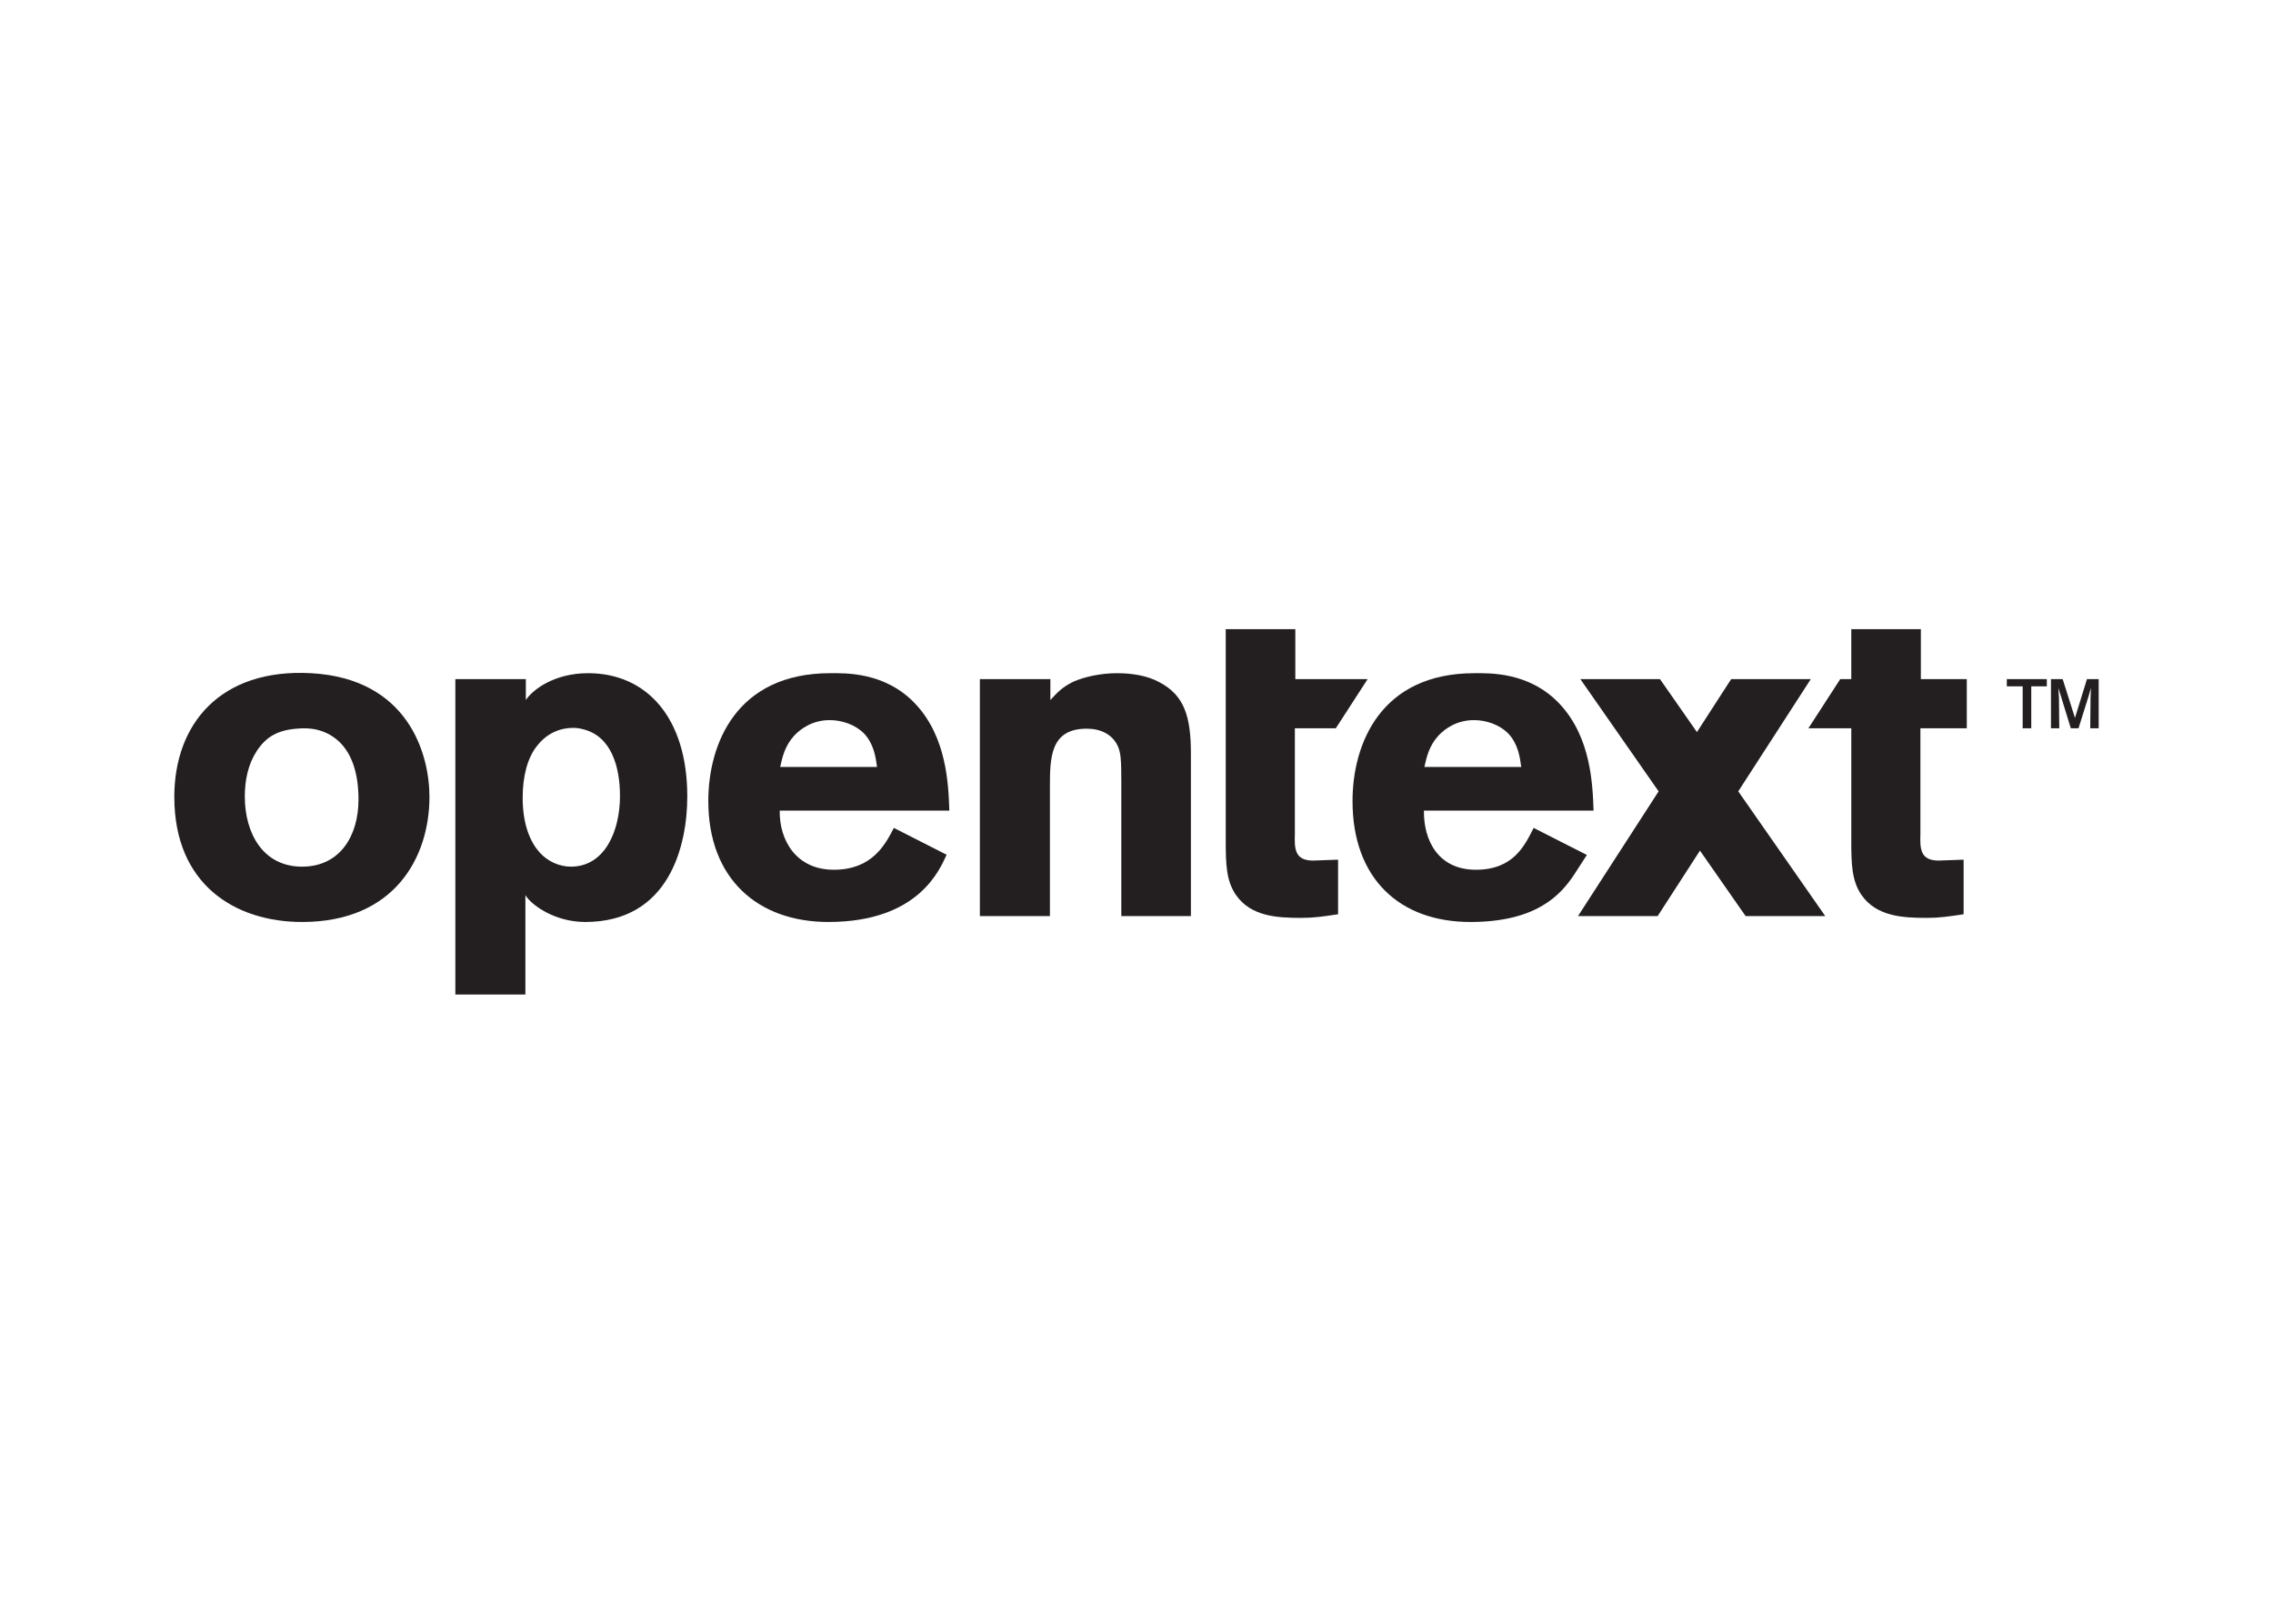 <svg clip-rule="evenodd" fill-rule="evenodd" stroke-linejoin="round" stroke-miterlimit="2" viewBox="0 0 560 400" xmlns="http://www.w3.org/2000/svg"><g fill="#231f20" fill-rule="nonzero"><path d="m63.225 185.056c-2.128 3.279-2.913 7.215-2.913 11.151 0 9.072 4.482 17.289 14.118 17.289 9.3 0 13.893-7.56 13.893-16.525 0-6.34-1.568-11.26-4.818-14.32-3.585-3.28-7.619-3.388-10.084-3.171-4.93.329-7.843 1.969-10.196 5.576zm42.578 11.257c0 14.79-8.516 30.812-31.373 30.812-16.471 0-31.485-9.188-31.485-30.812 0-17.929 11.317-31.709 33.726-30.475 23.865 1.344 29.132 19.829 29.132 30.475"/><path d="m258.779 172.447c1.68-1.794 2.801-3.137 5.826-4.594 2.689-1.121 6.499-2.015 10.644-2.015 3.474 0 7.396.558 10.42 2.239 6.163 3.249 7.733 8.515 7.733 17.59v40.001h-17.143v-32.941c0-5.266-.113-7.171-.786-8.739-1.345-3.137-4.369-4.483-7.729-4.483-9.077 0-9.077 7.283-9.077 14.566v31.597h-17.254v-58.375h17.366z"/><path d="m216.076 188.936c-.336-2.465-.786-5.715-3.25-8.291-2.13-2.129-5.378-3.25-8.404-3.25-4.146 0-7.057 2.018-8.738 3.81-2.354 2.577-2.915 5.266-3.474 7.731zm17.141 21.624c-1.58 3.33-6.668 16.565-29.131 16.565-17.367 0-29.579-10.626-29.579-29.785 0-14.119 6.947-31.502 30.028-31.502 3.474 0 13.557-.431 21.064 7.636 7.618 8.179 8.067 19.607 8.291 26.218h-41.792c-.113 7.282 4.033 14.566 13.333 14.566 9.412 0 12.661-6.163 14.79-10.308z"/><path d="m473.132 179.411h11.429v-12.118h-11.317v-12.293h-17.142v12.293h-2.719l-7.848 12.118h10.567v27.77c0 5.601.111 9.746 2.464 13.222 3.698 5.377 10.197 5.714 16.136 5.714 3.137 0 5.376-.337 9.075-.897v-13.445l-6.162.223c-4.594 0-4.594-3.025-4.483-6.61z"/><path d="m301.987 155h17.142v12.293h17.817l-7.847 12.118h-10.082v25.977c-.112 3.585-.112 6.61 4.483 6.61l6.163-.223v13.445c-3.7.56-5.939.897-9.076.897-5.939 0-12.438-.337-16.135-5.714-2.353-3.476-2.465-7.621-2.465-13.222z"/><path d="m517.055 179.413h-2.08l.073-7.484.108-2.483-.585 2.044-2.482 7.923h-1.899l-2.445-7.923-.621-2.008.146 2.447.073 7.484h-2.044v-12.12h2.884l3.031 9.565 2.955-9.565h2.886zm-16.613 0h-2.117v-10.333h-3.905v-1.787h9.856v1.787h-3.834z"/><path d="m374.792 188.936c-.337-2.465-.785-5.715-3.25-8.291-2.129-2.129-5.378-3.25-8.402-3.25-4.146 0-7.059 2.018-8.739 3.81-2.354 2.577-2.913 5.266-3.475 7.731zm16.166 21.676-3.283 5.071c-3.073 4.508-8.855 11.442-25.417 11.442-17.367 0-29.034-10.626-29.034-29.785 0-14.119 6.945-31.502 30.027-31.502 3.473 0 13.558-.431 21.065 7.636 7.619 8.179 8.066 19.607 8.292 26.218h-41.793c-.113 7.282 3.487 14.566 12.788 14.566 9.41 0 12.114-6.163 14.243-10.308z"/><path d="m449.69 225.675-21.434-30.73 17.874-27.652h-19.619l-8.437 13.053-9.106-13.053h-19.619l19.288 27.652-19.864 30.73h19.62l10.428-16.13 11.25 16.13z"/><path d="m141.205 179.306c-3.137 0-6.386 1.253-8.851 4.381-2.466 3.024-3.586 7.716-3.586 12.826 0 6.882 2.018 11.053 4.146 13.451 1.99 2.245 4.929 3.532 7.731 3.532 8.404 0 12.101-8.85 12.101-17.401 0-7.195-2.129-14.807-9.188-16.475-.784-.209-1.569-.314-2.353-.314zm-11.653-6.859c1.651-2.507 6.942-6.61 15.346-6.61 14.341 0 24.43 10.868 24.43 30.363 0 11.988-4.366 30.925-25.15 30.925-7.474 0-13.271-4.158-14.738-6.612v24.487h-17.255v-77.707h17.367z"/></g></svg>